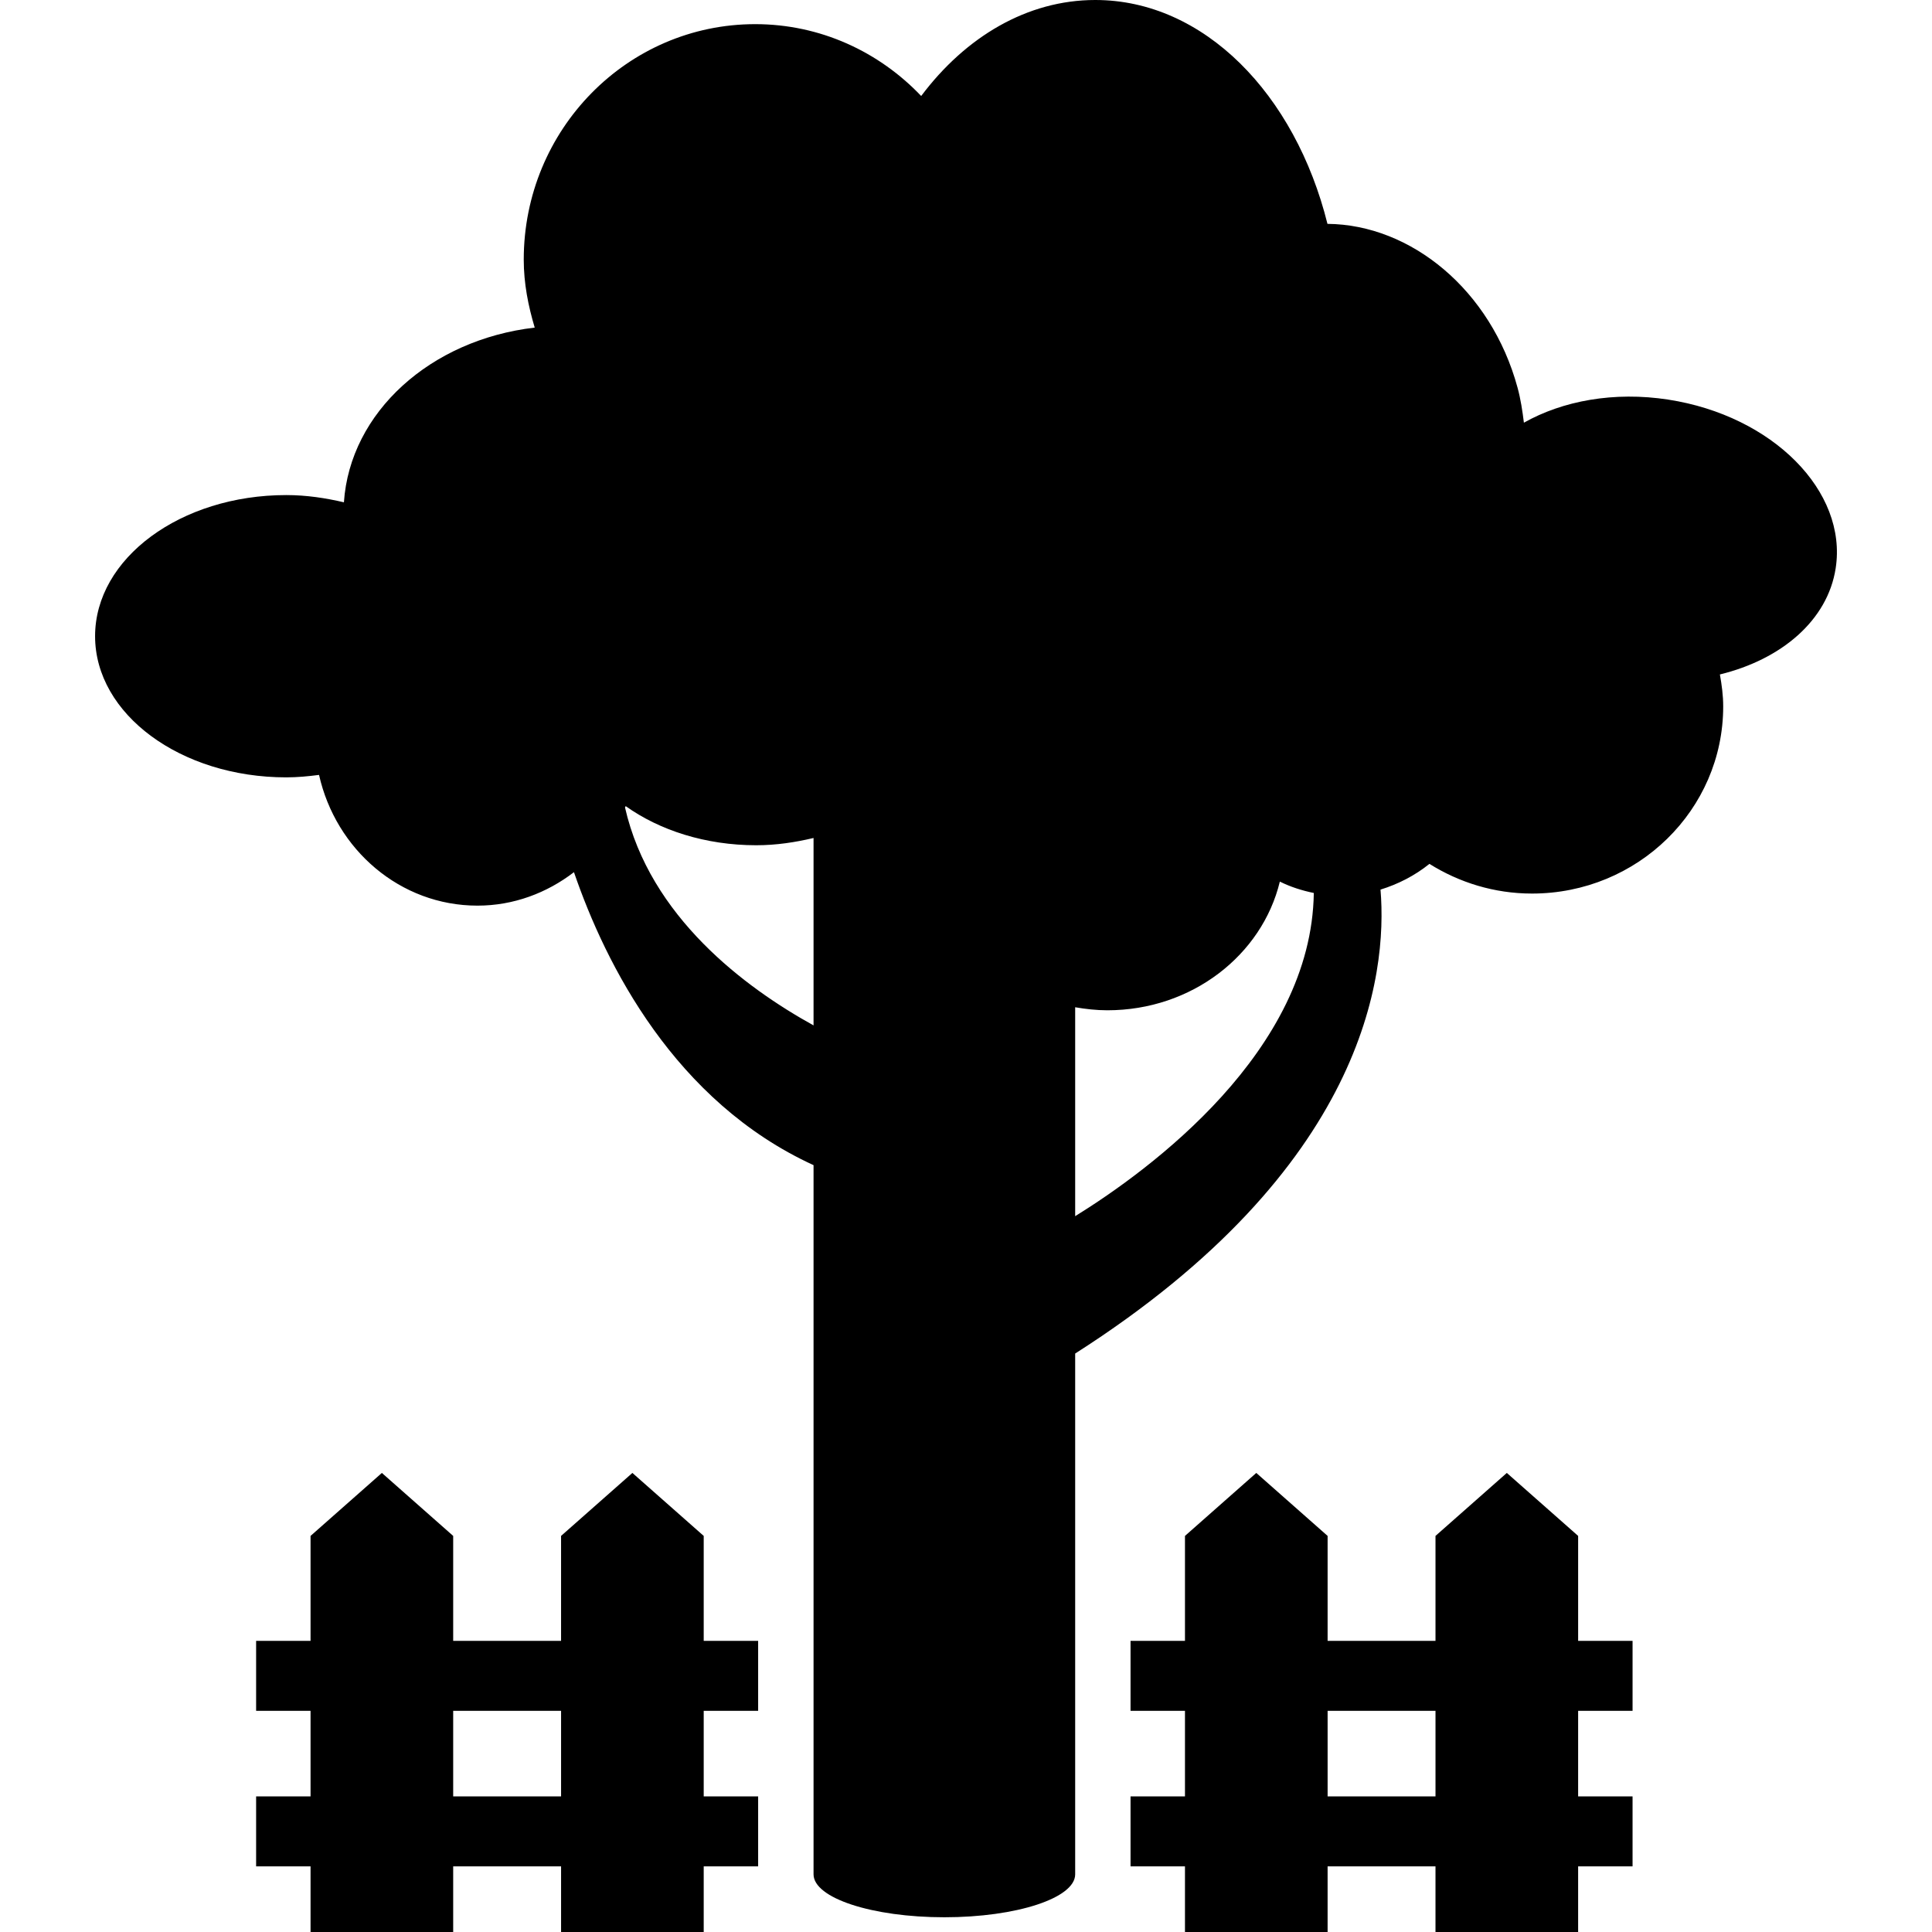 <?xml version="1.0" encoding="iso-8859-1"?>
<!-- Generator: Adobe Illustrator 18.0.0, SVG Export Plug-In . SVG Version: 6.00 Build 0)  -->
<!DOCTYPE svg PUBLIC "-//W3C//DTD SVG 1.1//EN" "http://www.w3.org/Graphics/SVG/1.1/DTD/svg11.dtd">
<svg version="1.1" id="Capa_1" xmlns="http://www.w3.org/2000/svg" xmlns:xlink="http://www.w3.org/1999/xlink" x="0px" y="0px"
	 viewBox="0 0 305.755 305.755" style="enable-background:new 0 0 305.755 305.755;" xml:space="preserve">
<g>
	<path d="M264.017,63.242c-8.605-1.329-16.726,0.199-22.847,3.652c-0.23-1.847-0.503-3.703-1.01-5.563
		c-4.196-15.433-16.856-25.789-30.078-25.903C204.976,14.91,190.549,0,173.34,0c-10.773,0-20.518,5.817-27.555,15.193
		c-6.658-6.992-15.945-11.371-26.271-11.371c-20.229,0-36.627,16.681-36.627,37.264c0,3.767,0.711,7.33,1.737,10.759
		c-16.487,1.916-29.233,13.392-30.197,27.649c-2.897-0.677-5.922-1.144-9.122-1.144c-16.71,0-30.257,10.002-30.257,22.334
		c0,12.337,13.546,22.34,30.257,22.34c1.777,0,3.494-0.17,5.186-0.388c2.657,11.839,12.844,20.688,25.072,20.688
		c5.737,0,10.988-2.011,15.272-5.295c5.025,14.656,15.949,36.298,37.916,46.366c0,0,0,112.085,0,112.234
		c0,3.753,9.267,6.794,20.703,6.794c11.436,0,20.702-3.04,20.702-6.794c0-0.149,0-82.42,0-82.42
		c45.858-29.272,49.456-59.877,48.321-73.423c2.787-0.861,5.41-2.199,7.744-4.071c4.698,2.94,10.242,4.698,16.234,4.698
		c16.71,0,30.256-13.263,30.256-29.62c0-1.733-0.229-3.404-0.523-5.056c9.71-2.37,17.045-8.531,18.324-16.807
		C292.393,77.742,280.534,65.79,264.017,63.242z M98.912,127.786c0.034-0.074,0.079-0.139,0.109-0.209
		c5.355,3.817,12.621,6.19,20.653,6.19c3.185,0,6.201-0.468,9.077-1.15v29.661C117.982,156.327,102.858,145.124,98.912,127.786z
		 M170.155,192.471v-33.064c1.657,0.284,3.349,0.478,5.096,0.478c13.352,0,24.475-8.719,27.295-20.364
		c1.703,0.846,3.509,1.418,5.375,1.801C207.568,166.329,182.068,185.095,170.155,192.471z"/>
	<path d="M111.368,243.071l-11.287-9.967l-11.287,9.967v16.607H71.72v-16.607l-11.286-9.967l-11.286,9.967v16.607h-8.615v11.072
		h8.615v13.546h-8.615v11.068h8.615v10.39H71.72v-10.39h17.075v10.39h22.573v-10.39h8.614v-11.068h-8.614V270.75h8.614v-11.072
		h-8.614V243.071z M88.794,284.297H71.72V270.75h17.075V284.297z"/>
	<path d="M249.754,243.071l-11.288-9.967l-11.287,9.967v16.607h-17.074v-16.607l-11.287-9.967l-11.286,9.967v16.607h-8.614v11.072
		h8.614v13.546h-8.614v11.068h8.614v10.39h22.573v-10.39h17.074v10.39h22.574v-10.39h8.614v-11.068h-8.614V270.75h8.614v-11.072
		h-8.614V243.071z M227.18,284.297h-17.074V270.75h17.074V284.297z"/>
</g>
<g>
</g>
<g>
</g>
<g>
</g>
<g>
</g>
<g>
</g>
<g>
</g>
<g>
</g>
<g>
</g>
<g>
</g>
<g>
</g>
<g>
</g>
<g>
</g>
<g>
</g>
<g>
</g>
<g>
</g>
</svg>
